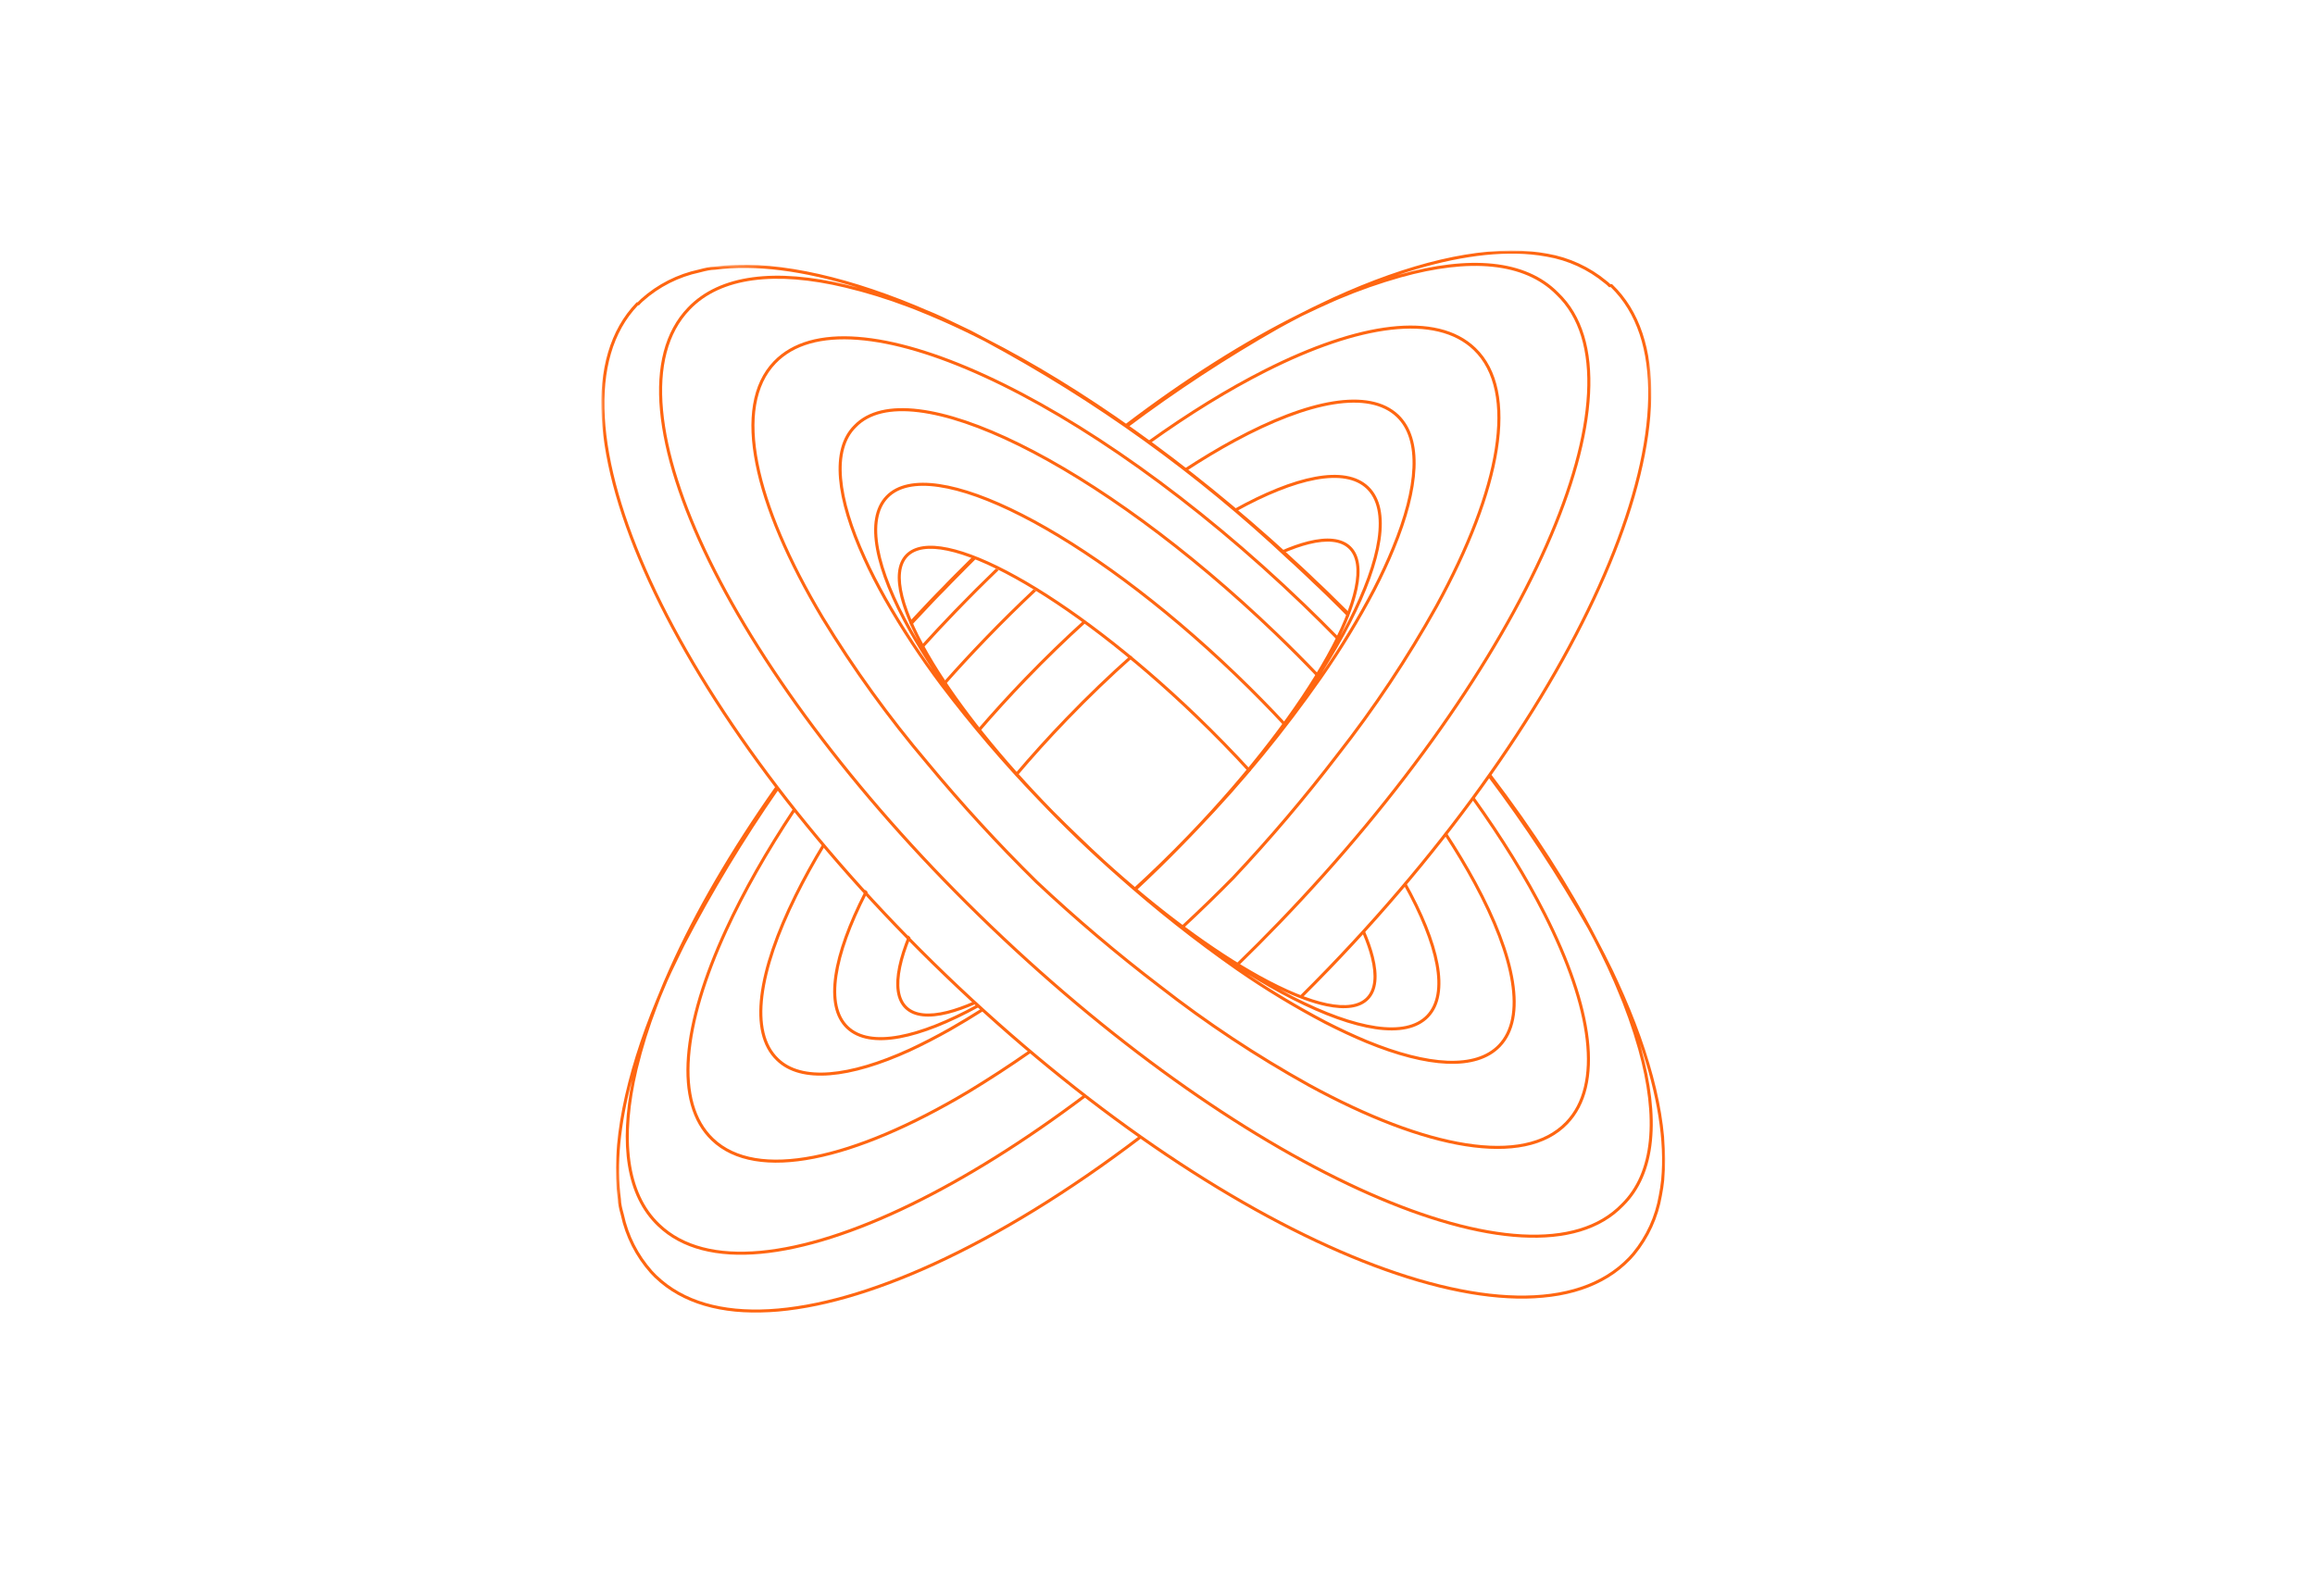 <?xml version="1.0" encoding="UTF-8"?> <svg xmlns="http://www.w3.org/2000/svg" width="876" height="604" viewBox="0 0 876 604" fill="none"> <g clip-path="url(#clip0_45_133)"> <mask id="mask0_45_133" style="mask-type:luminance" maskUnits="userSpaceOnUse" x="226" y="93" width="406" height="406"> <path d="M623.819 93.656L226.512 101.273L234.128 498.58L631.436 490.963L623.819 93.656Z" fill="white"></path> </mask> <g mask="url(#mask0_45_133)"> <path fill-rule="evenodd" clip-rule="evenodd" d="M579.587 95.183C559.062 93.257 533.113 99.525 504.348 112.672L504.342 112.675L500.299 114.582L500.298 114.583C497.524 115.885 494.737 117.261 491.93 118.705C471.091 129.034 448.562 143.254 425.507 160.804L425.698 160.946C426.059 161.214 426.418 161.48 426.776 161.746C445.043 148.05 464.181 135.506 484.08 124.197C486.897 122.648 489.685 121.159 492.452 119.736C492.657 119.634 492.863 119.533 493.068 119.432C496.935 117.586 500.675 115.807 504.358 114.206L504.358 114.206L506.64 113.219L506.643 113.218C514.27 109.991 522.094 107.245 530.066 104.999C556.073 97.723 576.81 99.34 588.88 111.563L588.886 111.57L588.892 111.576C597.654 119.925 601.389 132.781 600.529 149.002C599.668 165.22 594.215 184.725 584.699 206.248C565.667 249.287 530.441 300.277 483.511 348.97C478.299 354.378 473.053 359.642 467.787 364.758C468.121 364.971 468.455 365.185 468.789 365.396C473.999 360.331 479.189 355.121 484.344 349.771C531.343 301.006 566.658 249.907 585.757 206.713C595.305 185.12 600.813 165.472 601.684 149.063C602.554 132.66 598.79 119.415 589.697 110.746C577.161 98.056 555.857 96.584 529.754 103.886L529.753 103.887C529.404 103.985 529.055 104.085 528.706 104.185C547.81 97.735 565.041 94.979 579.475 96.333C581.365 96.532 583.419 96.785 585.353 97.156L585.358 97.157L585.363 97.158C593.381 98.546 600.898 102.001 607.167 107.181L607.179 107.191L607.191 107.2C607.725 107.595 608.223 108.036 608.679 108.519L608.855 108.705L609.111 108.7L609.52 108.692C619.429 118.342 623.997 132.68 623.687 150.458C623.372 168.339 618.121 189.64 608.466 212.988C589.158 259.681 552.291 314.448 502.407 366.207C498.759 369.992 495.092 373.708 491.411 377.354C491.823 377.503 492.23 377.643 492.629 377.773C496.181 374.25 499.72 370.66 503.24 367.008C553.199 315.171 590.159 260.287 609.535 213.429C619.222 190.002 624.526 168.553 624.843 150.478C625.16 132.402 620.487 117.641 610.152 107.695L609.979 107.528L609.739 107.533L609.341 107.54C608.892 107.084 608.408 106.663 607.893 106.281C601.471 100.979 593.776 97.443 585.566 96.021C583.584 95.641 581.493 95.384 579.593 95.184L579.587 95.183ZM466.973 332.751C460.797 339.02 454.484 345.148 448.036 351.133C447.718 350.9 447.402 350.668 447.088 350.437C453.577 344.417 459.93 338.252 466.143 331.946C480.095 317.114 493.283 301.583 505.655 285.415L505.66 285.41C519.589 267.661 532.102 248.848 543.084 229.145C555.208 207.008 562.96 186.76 565.603 170.067C568.249 153.356 565.757 140.342 557.585 132.489C550.53 125.709 539.815 123.28 526.346 124.824C512.882 126.368 496.756 131.875 479.011 140.846C465.156 147.85 450.332 156.956 435.042 167.911C434.719 167.67 434.396 167.428 434.071 167.184C449.512 156.103 464.487 146.893 478.488 139.815C496.3 130.81 512.564 125.242 526.214 123.677C539.86 122.112 550.984 124.542 558.387 131.657C566.964 139.898 569.415 153.391 566.746 170.247C564.075 187.121 556.256 207.5 544.098 229.701L544.096 229.705C533.085 249.46 520.539 268.322 506.573 286.118C494.176 302.319 480.961 317.88 466.982 332.741L466.977 332.746L466.973 332.751ZM390.124 398.48C389.817 398.225 389.51 397.97 389.203 397.713C381.687 402.957 374.002 407.962 366.16 412.718C344.442 425.663 324.477 434.16 307.88 437.424C291.266 440.688 278.161 438.686 269.989 430.831L269.988 430.831C262.92 424.065 260.074 413.476 261.106 399.981C262.138 386.49 267.04 370.186 275.348 352.132C281.865 337.971 290.469 322.75 300.92 306.99C300.659 306.679 300.401 306.37 300.147 306.064C289.58 321.972 280.88 337.344 274.297 351.649C265.958 369.771 260.999 386.215 259.953 399.892C258.907 413.565 261.769 424.565 269.186 431.666C277.763 439.905 291.345 441.849 308.103 438.557C324.88 435.258 344.975 426.691 366.755 413.708L366.759 413.706C374.713 408.882 382.505 403.804 390.124 398.48ZM348.583 244.342C348.781 244.692 348.982 245.044 349.185 245.399C353.308 240.846 357.552 236.303 361.912 231.781C367.219 226.273 372.564 220.935 377.926 215.778C377.561 215.583 377.203 215.393 376.853 215.206C371.571 220.294 366.306 225.555 361.078 230.979C356.801 235.417 352.635 239.874 348.583 244.342ZM357.086 258.09C361.986 252.556 367.099 247.019 372.41 241.508C378.6 235.085 384.834 228.931 391.067 223.07C391.413 223.271 391.761 223.472 392.111 223.675C385.81 229.593 379.505 235.812 373.244 242.309C367.87 247.885 362.7 253.487 357.75 259.084C357.527 258.752 357.306 258.42 357.086 258.09ZM311.435 319.12C307.343 325.881 303.726 332.436 300.621 338.715C293.49 353.134 289.04 366.127 287.725 376.832C286.411 387.522 288.213 396.049 293.748 401.37C298.375 405.936 305.391 407.672 314.031 406.991C322.678 406.311 333.036 403.207 344.472 397.983L344.475 397.982C349.414 395.696 354.522 393.052 359.857 390.05L359.861 390.048C364.014 387.67 368.111 385.196 372.148 382.63C371.982 382.474 371.816 382.318 371.649 382.161C371.526 382.045 371.403 381.929 371.28 381.813C367.338 384.313 363.339 386.724 359.286 389.046C353.974 392.034 348.895 394.663 343.988 396.934C332.621 402.126 322.402 405.174 313.94 405.84C305.474 406.506 298.853 404.784 294.559 400.547L294.554 400.541C289.398 395.587 287.578 387.51 288.873 376.973C290.167 366.447 294.557 353.585 301.658 339.226C304.702 333.072 308.24 326.649 312.24 320.023C311.971 319.722 311.703 319.421 311.435 319.12ZM327.499 336.769C327.348 337.059 327.199 337.35 327.051 337.639C320.932 349.601 317.03 360.351 315.741 369.167C314.455 377.966 315.755 384.976 320.231 389.278C324.708 393.579 331.773 394.608 340.529 392.987C349.025 391.414 359.241 387.328 370.537 381.11C370.244 380.832 369.952 380.554 369.659 380.274C358.548 386.361 348.567 390.324 340.318 391.852C331.701 393.446 325.11 392.362 321.034 388.446C316.958 384.528 315.62 377.992 316.886 369.334C318.149 360.692 321.991 350.071 328.081 338.164C328.165 338 328.25 337.835 328.335 337.67C328.057 337.371 327.779 337.071 327.499 336.769ZM370.654 276.981C376.26 270.454 382.227 263.891 388.518 257.364C396.008 249.592 403.565 242.278 411.072 235.485C410.743 235.264 410.414 235.042 410.083 234.822C402.625 241.579 395.121 248.847 387.684 256.563C381.438 263.044 375.509 269.56 369.934 276.044C370.174 276.357 370.413 276.669 370.654 276.981ZM383.951 293.026C389.919 285.974 396.375 278.821 403.25 271.687C411.433 263.198 419.667 255.298 427.751 248.113C428.044 248.371 428.334 248.629 428.62 248.887C420.53 256.073 412.283 263.982 404.084 272.489C397.185 279.647 390.712 286.822 384.733 293.89C384.473 293.605 384.212 293.316 383.951 293.026ZM343.685 354.005C341.916 358.294 340.639 362.244 339.899 365.781C338.41 372.893 339.052 378.525 342.473 381.811C345.893 385.098 351.552 385.524 358.612 383.765C361.865 382.954 365.455 381.672 369.324 379.954C369.024 379.666 368.724 379.378 368.423 379.088C364.772 380.688 361.392 381.882 358.333 382.644C351.365 384.379 346.242 383.83 343.275 380.979C340.307 378.128 339.561 373.037 341.031 366.018C341.728 362.691 342.915 358.972 344.559 354.923C344.279 354.629 343.988 354.323 343.685 354.005ZM344.728 236.965C344.48 236.443 344.246 235.931 344.023 235.432L344.823 234.549L344.827 234.545L344.83 234.541L351.843 227.084L351.848 227.08L354.225 224.613L354.23 224.608L356.656 222.151C357.162 221.586 357.702 221.038 358.239 220.495L358.24 220.494L358.241 220.494C358.509 220.221 358.777 219.95 359.039 219.679L359.043 219.674L361.421 217.266L361.427 217.261L363.86 214.856L363.864 214.852L365.775 212.93L365.778 212.927C366.542 212.172 367.305 211.421 368.069 210.673C368.446 210.861 368.906 211.091 369.443 211.363C368.551 212.251 367.663 213.142 366.777 214.037L366.777 214.038L364.921 215.903L364.92 215.904L360.228 220.652L360.222 220.657L357.908 223.058L357.903 223.064L355.53 225.466L355.525 225.471L353.216 227.867L353.211 227.873L346.327 235.195L346.319 235.204L344.728 236.965ZM293.507 297.629C293.826 298.071 294.165 298.531 294.523 299.007C281.511 317.756 269.682 337.329 259.116 357.613C258.611 358.65 258.11 359.672 257.615 360.681L257.615 360.682C255.26 365.484 253.041 370.009 251.183 374.609L251.181 374.617L250.092 377.216C249.91 377.673 249.73 378.13 249.551 378.587L249.55 378.59L248.652 380.963L248.65 380.965C245.677 388.694 243.21 396.606 241.264 404.652C235.038 430.882 237.393 451.639 249.685 463.279L249.688 463.284C258.438 471.69 271.496 474.912 287.734 473.422C303.97 471.936 323.309 465.742 344.504 455.414C365.051 445.407 387.314 431.531 410.147 414.342C410.465 414.584 410.783 414.827 411.102 415.07C388.126 432.388 365.709 446.372 345.012 456.452C323.746 466.813 304.265 473.069 287.839 474.574C271.417 476.08 257.97 472.844 248.888 464.116C236.831 452.694 234.169 433.039 239.181 408.702C234.697 425.684 233.193 440.963 234.944 453.813L234.95 453.843L234.95 453.877C234.984 455.655 235.447 457.377 235.867 458.942C235.929 459.176 235.991 459.401 236.05 459.626L236.053 459.64L236.055 459.653C237.749 467.586 241.47 474.945 246.855 481.021L246.863 481.028L248.279 482.503L248.296 482.52L248.581 482.791C258.623 492.441 273.215 496.512 291.102 495.515C308.989 494.519 330.112 488.459 353.114 477.928C377.553 466.74 404.084 450.513 431.066 429.999L432.032 430.716C404.899 451.371 378.202 467.711 353.596 478.979C330.516 489.545 309.247 495.662 291.166 496.668C273.084 497.673 258.13 493.57 247.778 483.626L247.477 483.334L247.469 483.327L247.462 483.317L246.013 481.811L246.005 481.805L245.998 481.794C240.477 475.575 236.663 468.035 234.927 459.906C234.872 459.699 234.814 459.483 234.754 459.262L234.753 459.258L234.753 459.257L234.753 459.253C234.337 457.711 233.837 455.849 233.794 453.935C231.031 433.594 236.309 407.413 248.416 378.221L248.417 378.218L249.02 376.779C250.334 373.473 251.744 370.117 253.291 366.713C262.884 345.194 276.48 321.745 293.507 297.629ZM446.83 320.608C441.31 326.266 435.653 331.786 429.867 337.164C429.497 336.864 429.144 336.576 428.808 336.3C435.662 330.056 442.604 323.313 449.513 316.145C472.663 292.124 491.021 267.907 501.992 248.181C507.48 238.314 511.102 229.601 512.564 222.616C514.034 215.597 513.288 210.507 510.321 207.655C507.354 204.803 502.232 204.254 495.263 205.99C492.307 206.726 489.051 207.867 485.539 209.386C485.229 209.1 484.921 208.814 484.612 208.53C488.352 206.887 491.826 205.655 494.983 204.869C502.044 203.11 507.703 203.536 511.124 206.823C514.543 210.109 515.187 215.74 513.697 222.852C512.622 227.985 510.42 233.985 507.222 240.631C508.216 238.823 509.162 237.04 510.061 235.284C516.151 223.378 519.992 212.756 521.255 204.114C522.521 195.456 521.183 188.92 517.107 185.003C513.032 181.087 506.44 180.002 497.824 181.597C489.381 183.16 479.125 187.275 467.699 193.607C467.487 193.427 467.274 193.248 467.061 193.069C466.958 192.982 466.856 192.897 466.753 192.81C478.387 186.327 488.903 182.073 497.613 180.461C506.369 178.841 513.434 179.869 517.91 184.171C522.386 188.472 523.686 195.482 522.4 204.281C521.111 213.098 517.21 223.847 511.091 235.809C508.007 241.838 504.356 248.182 500.184 254.753C507.237 244.545 513.666 233.921 519.436 222.938C522.223 217.524 524.657 212.297 526.682 207.318L526.683 207.315C531.445 195.772 534.119 185.515 534.476 177.076C534.833 168.635 532.873 162.09 528.46 157.848C523.274 152.892 515.112 151.379 504.622 153.064C494.145 154.747 481.46 159.606 467.385 167.226C461.413 170.46 455.195 174.188 448.796 178.376C448.475 178.127 448.153 177.877 447.83 177.627C454.372 173.334 460.729 169.517 466.833 166.211C480.968 158.558 493.782 153.635 504.439 151.924C515.084 150.214 523.693 151.694 529.259 157.013L529.26 157.014C534.004 161.572 535.997 168.502 535.632 177.125C535.267 185.749 532.542 196.145 527.753 207.754C525.713 212.772 523.263 218.03 520.464 223.468L520.461 223.472C514.427 234.958 507.675 246.054 500.244 256.693C486.109 276.936 470.425 296.052 453.335 313.873C452.384 314.878 451.424 315.883 450.457 316.886C449.25 318.139 448.041 319.379 446.83 320.608Z" fill="#FF6611"></path> <path fill-rule="evenodd" clip-rule="evenodd" d="M346.313 115.525C317.08 103.496 290.922 98.227 270.491 100.928C268.517 100.971 266.651 101.451 265.037 101.866L265.036 101.866C264.858 101.912 264.683 101.957 264.511 102.001C256.359 103.737 248.803 107.569 242.59 113.116C242.123 113.526 241.679 113.962 241.26 114.42L241.157 114.422L240.917 114.427L240.751 114.599C230.789 124.935 226.678 139.864 227.685 157.915C228.692 175.965 234.815 197.195 245.397 220.233C266.563 266.314 305.614 319.741 357.522 369.625C409.43 419.508 464.292 456.574 511.13 476.061C534.549 485.804 555.988 491.166 574.069 491.518C592.15 491.869 606.93 487.21 616.92 476.844L617.211 476.543L617.218 476.534L617.225 476.526L618.614 474.964L618.621 474.955L618.627 474.947C623.933 468.51 627.455 460.799 628.854 452.581C629.233 450.616 629.551 448.587 629.753 446.616L629.754 446.613C631.683 426.177 625.467 400.206 612.242 371.483L612.243 371.481L610.391 367.501L610.389 367.494C608.39 363.348 606.263 359.175 604.024 354.945C593.922 335.339 580.441 314.323 564.056 292.849C563.792 293.244 563.495 293.676 563.168 294.141C576.876 312.365 589.435 331.454 600.761 351.302C601.516 352.701 602.261 354.092 602.995 355.478C603.825 357.089 604.633 358.689 605.415 360.279L605.418 360.284C607.318 364.073 609.042 367.809 610.646 371.49L610.645 371.492L611.635 373.829L611.638 373.832C614.906 381.442 617.673 389.254 619.926 397.221C627.151 423.193 625.53 443.839 613.521 455.65L613.515 455.655L613.509 455.66C605.09 464.398 592.162 468.096 575.872 467.203C559.587 466.31 540.017 460.828 518.436 451.301C475.282 432.249 424.205 397.077 375.476 350.393C326.747 303.711 289.594 254.183 268.92 211.897C258.582 190.752 252.379 171.447 250.893 155.231C249.406 139.014 252.64 125.964 261.076 117.211L261.078 117.209C272.739 104.992 293.526 102.581 319.791 108.855C327.848 110.783 335.772 113.227 343.515 116.171L343.516 116.172L345.892 117.068L345.895 117.07C349.636 118.528 353.442 120.163 357.314 121.858C362.308 124.082 367.404 126.519 372.589 129.162C414.385 151.611 453.059 179.445 487.615 211.956L487.62 211.96L487.624 211.964L489.602 213.75L489.61 213.757L494.474 218.316L494.479 218.32L496.884 220.631L496.889 220.636L499.352 222.946L499.355 222.948C499.602 223.186 499.853 223.434 500.11 223.686L500.112 223.688L500.112 223.689C500.644 224.212 501.197 224.757 501.767 225.267L506.513 229.943L506.518 229.948L508.866 232.319L508.88 232.334L508.896 232.348C509.336 232.732 509.752 233.146 510.167 233.577C510.26 233.393 510.353 233.211 510.443 233.032C509.783 233.045 510.023 232.284 510.389 231.686L509.923 231.209L509.919 231.205L509.915 231.201L502.623 224.019L502.617 224.015L500.147 221.641L500.142 221.636L497.623 219.273C497.096 218.727 496.534 218.201 495.976 217.677C495.697 217.416 495.42 217.156 495.148 216.894L495.143 216.89L492.674 214.575L492.669 214.571L490.145 212.261L490.141 212.257L488.158 210.409L488.154 210.406C449.066 174.616 409.029 146.448 373.125 128.139C371.269 127.141 369.406 126.155 367.538 125.179L367.528 125.175L367.518 125.169C366.068 124.48 364.639 123.788 363.226 123.104C358.85 120.986 354.632 118.944 350.426 117.276L346.319 115.528L346.313 115.525ZM506.332 240.93C502.232 236.749 498.026 232.581 493.715 228.436C452.324 188.63 409.19 158.414 372.896 141.773C354.752 133.454 338.287 128.514 324.587 127.483C310.891 126.453 299.869 129.326 292.744 136.749C284.49 145.313 282.558 158.875 285.87 175.609C289.186 192.361 297.78 212.425 310.781 234.173L310.783 234.177C322.544 253.496 335.803 271.865 350.441 289.112C363.451 304.826 377.251 319.868 391.789 334.182L391.794 334.187L391.799 334.191C406.672 348.179 422.256 361.393 438.488 373.782C456.334 387.721 475.243 400.247 495.042 411.247L495.045 411.248C517.248 423.388 537.657 431.194 554.564 433.854C571.452 436.51 584.98 434.046 593.232 425.452C600.342 418.074 602.763 406.976 601.192 393.36C599.615 379.736 594.035 363.501 585.013 345.715C577.944 331.777 568.755 316.87 557.702 301.498C557.46 301.812 557.215 302.131 556.965 302.454C567.896 317.682 576.985 332.441 583.983 346.238C592.967 363.956 598.487 380.054 600.041 393.491C601.597 406.934 599.172 417.621 592.397 424.651L592.396 424.652C584.533 432.841 571.487 435.346 554.742 432.712C538.018 430.081 517.742 422.341 495.603 410.236C475.856 399.266 456.998 386.772 439.199 372.87L439.193 372.866C422.993 360.502 407.44 347.315 392.597 333.356C378.088 319.069 364.314 304.056 351.33 288.373L351.326 288.368C336.727 271.166 323.503 252.847 311.773 233.579C298.809 211.893 290.286 191.957 287.005 175.386C283.721 158.795 285.713 145.71 293.578 137.55L293.579 137.549C300.369 130.474 310.982 127.619 324.5 128.636C338.013 129.652 354.338 134.535 372.414 142.823C408.56 159.396 451.589 189.528 492.913 229.269C497.305 233.492 501.589 237.739 505.76 241.999C505.953 241.639 506.144 241.283 506.332 240.93ZM498.654 254.845C493.718 249.696 488.585 244.552 483.266 239.441C449.559 207.049 414.838 182.033 385.945 167.783C371.501 160.66 358.483 156.212 347.758 154.894C337.05 153.579 328.508 155.374 323.177 160.9C318.483 165.524 316.761 172.534 317.486 181.16C318.212 189.793 321.393 200.133 326.622 211.548C328.854 216.484 331.503 221.645 334.509 226.973L334.511 226.975C340.956 238.281 348.111 249.17 355.931 259.575L355.932 259.577C367.347 274.651 379.636 289.037 392.734 302.662C397.51 307.687 402.508 312.716 407.709 317.714C412.759 322.567 417.831 327.229 422.892 331.681C437.209 344.432 452.27 356.335 467.997 367.327L467.998 367.328C478.645 374.707 489.735 381.428 501.204 387.455L501.209 387.458C506.656 390.253 511.921 392.698 516.943 394.793L516.946 394.794C528.573 399.576 538.983 402.282 547.62 402.631C556.257 402.98 563.195 400.974 567.76 396.238C573.089 390.708 574.575 382.111 572.869 371.467C571.162 360.81 566.241 347.983 558.589 333.836C555.289 327.737 551.479 321.386 547.193 314.851C546.941 315.167 546.687 315.483 546.433 315.801C550.616 322.198 554.34 328.413 557.57 334.385C565.191 348.473 570.047 361.17 571.728 371.649C573.408 382.14 571.888 390.289 566.924 395.437C562.676 399.845 556.121 401.819 547.667 401.477C539.217 401.135 528.947 398.48 517.389 393.728C512.398 391.645 507.162 389.214 501.741 386.432C491.51 381.056 481.583 375.125 472.003 368.666C477.845 372.294 483.499 375.501 488.9 378.255C500.879 384.365 511.644 388.26 520.473 389.546C529.285 390.83 536.305 389.531 540.613 385.062C544.921 380.592 545.951 373.537 544.329 364.794C542.705 356.046 538.405 345.472 531.848 333.773C531.585 334.094 531.322 334.414 531.06 334.733C537.461 346.218 541.618 356.528 543.192 365.004C544.788 373.608 543.702 380.19 539.779 384.261C535.857 388.331 529.312 389.667 520.64 388.404C511.986 387.143 501.349 383.307 489.426 377.227C487.665 376.329 485.877 375.382 484.064 374.388C490.719 377.581 496.728 379.78 501.868 380.853C508.99 382.34 514.629 381.697 517.921 378.282C521.213 374.867 521.639 369.216 519.878 362.166C519.131 359.173 517.982 355.895 516.46 352.376C516.177 352.715 515.899 353.047 515.628 353.371C517.014 356.635 518.064 359.672 518.756 362.445C520.494 369.403 519.944 374.518 517.088 377.481C514.232 380.444 509.134 381.189 502.104 379.722C495.11 378.262 486.384 374.646 476.503 369.166C459.315 359.635 438.72 344.518 417.813 325.523C414.721 322.679 411.665 319.793 408.646 316.869L408.643 316.864C405.223 313.609 401.853 310.303 398.533 306.95C379.088 287.09 363.459 267.427 353.397 250.864C347.535 241.215 343.582 232.647 341.852 225.723C340.114 218.765 340.665 213.65 343.52 210.687C346.377 207.723 351.474 206.979 358.504 208.446C365.499 209.905 374.224 213.523 384.105 219.002C403.859 229.955 428.111 248.286 452.165 271.401C459.407 278.36 466.215 285.354 472.515 292.257C472.806 292.038 473.106 291.794 473.415 291.528C467.084 284.589 460.243 277.56 452.968 270.569C428.863 247.404 404.531 229.007 384.667 217.992C374.739 212.486 365.897 208.809 358.741 207.315C351.618 205.829 345.979 206.47 342.687 209.886C339.396 213.301 338.969 218.952 340.73 226.002C341.929 230.805 344.162 236.342 347.312 242.431C346.521 241.092 345.757 239.767 345.022 238.457C338.48 226.792 334.234 216.326 332.64 207.739C331.044 199.135 332.13 192.553 336.053 188.483C339.975 184.413 346.521 183.077 355.192 184.34C363.846 185.601 374.483 189.436 386.406 195.517C410.246 207.675 439.106 228.748 467.321 255.862C473.994 262.274 480.33 268.735 486.287 275.172C486.505 274.843 486.722 274.51 486.941 274.176C481.023 267.791 474.737 261.386 468.123 255.029C439.85 227.86 410.898 206.71 386.932 194.489C374.952 188.378 364.188 184.484 355.359 183.197C346.547 181.913 339.527 183.212 335.219 187.682C330.911 192.152 329.88 199.206 331.503 207.949C333.128 216.71 337.439 227.302 344.012 239.021C346.637 243.699 349.623 248.562 352.949 253.565C346.668 244.824 340.849 235.758 335.517 226.406C332.525 221.102 329.891 215.972 327.676 211.073L327.675 211.07C322.475 199.717 319.349 189.512 318.639 181.063C317.928 172.61 319.639 166.005 323.995 161.717L324 161.712L324.006 161.706C328.967 156.558 337.059 154.744 347.617 156.041C358.163 157.336 371.049 161.725 385.432 168.819C414.193 183.003 448.818 207.94 482.464 240.274C487.857 245.456 493.059 250.67 498.055 255.891C498.256 255.542 498.455 255.193 498.654 254.845ZM320.06 107.732C321.597 108.099 323.128 108.485 324.654 108.89C304.103 102.491 285.724 100.073 270.612 102.078L270.579 102.082L270.547 102.083C268.703 102.118 266.958 102.566 265.32 102.986L265.32 102.986C265.14 103.032 264.962 103.078 264.785 103.123L264.774 103.125L264.763 103.128C256.804 104.822 249.425 108.562 243.359 113.979L243.355 113.982C242.86 114.417 242.393 114.882 241.956 115.375L241.788 115.566L241.534 115.571L241.42 115.573C231.873 125.595 227.85 140.098 228.84 157.851C229.836 175.707 235.903 196.79 246.449 219.752C267.539 265.67 306.493 318.983 358.325 368.792C410.156 418.602 464.901 455.577 511.575 474.996C534.913 484.707 556.207 490.014 574.089 490.362C591.976 490.711 606.392 486.1 616.088 476.043L616.359 475.758L616.376 475.742L617.735 474.213L617.741 474.204C622.914 467.923 626.351 460.4 627.713 452.382L627.714 452.377L627.716 452.371C628.092 450.428 628.405 448.432 628.6 446.501C629.978 431.931 627.151 414.426 620.494 395.02C620.679 395.648 620.86 396.277 621.039 396.908L621.039 396.909C628.291 422.972 626.818 444.189 614.339 456.468C605.595 465.533 592.281 469.26 575.807 468.356C559.33 467.452 539.619 461.915 517.969 452.358C474.662 433.238 423.476 397.978 374.675 351.227C325.874 304.475 288.628 254.841 267.881 212.404C257.508 191.188 251.244 171.741 249.741 155.337C248.237 138.934 251.487 125.495 260.242 116.411C272.349 103.727 293.693 101.433 320.06 107.732Z" fill="#FF6611"></path> </g> </g> <defs> <clipPath id="clip0_45_133"> <rect width="876" height="604" fill="white"></rect> </clipPath> </defs> </svg> 
